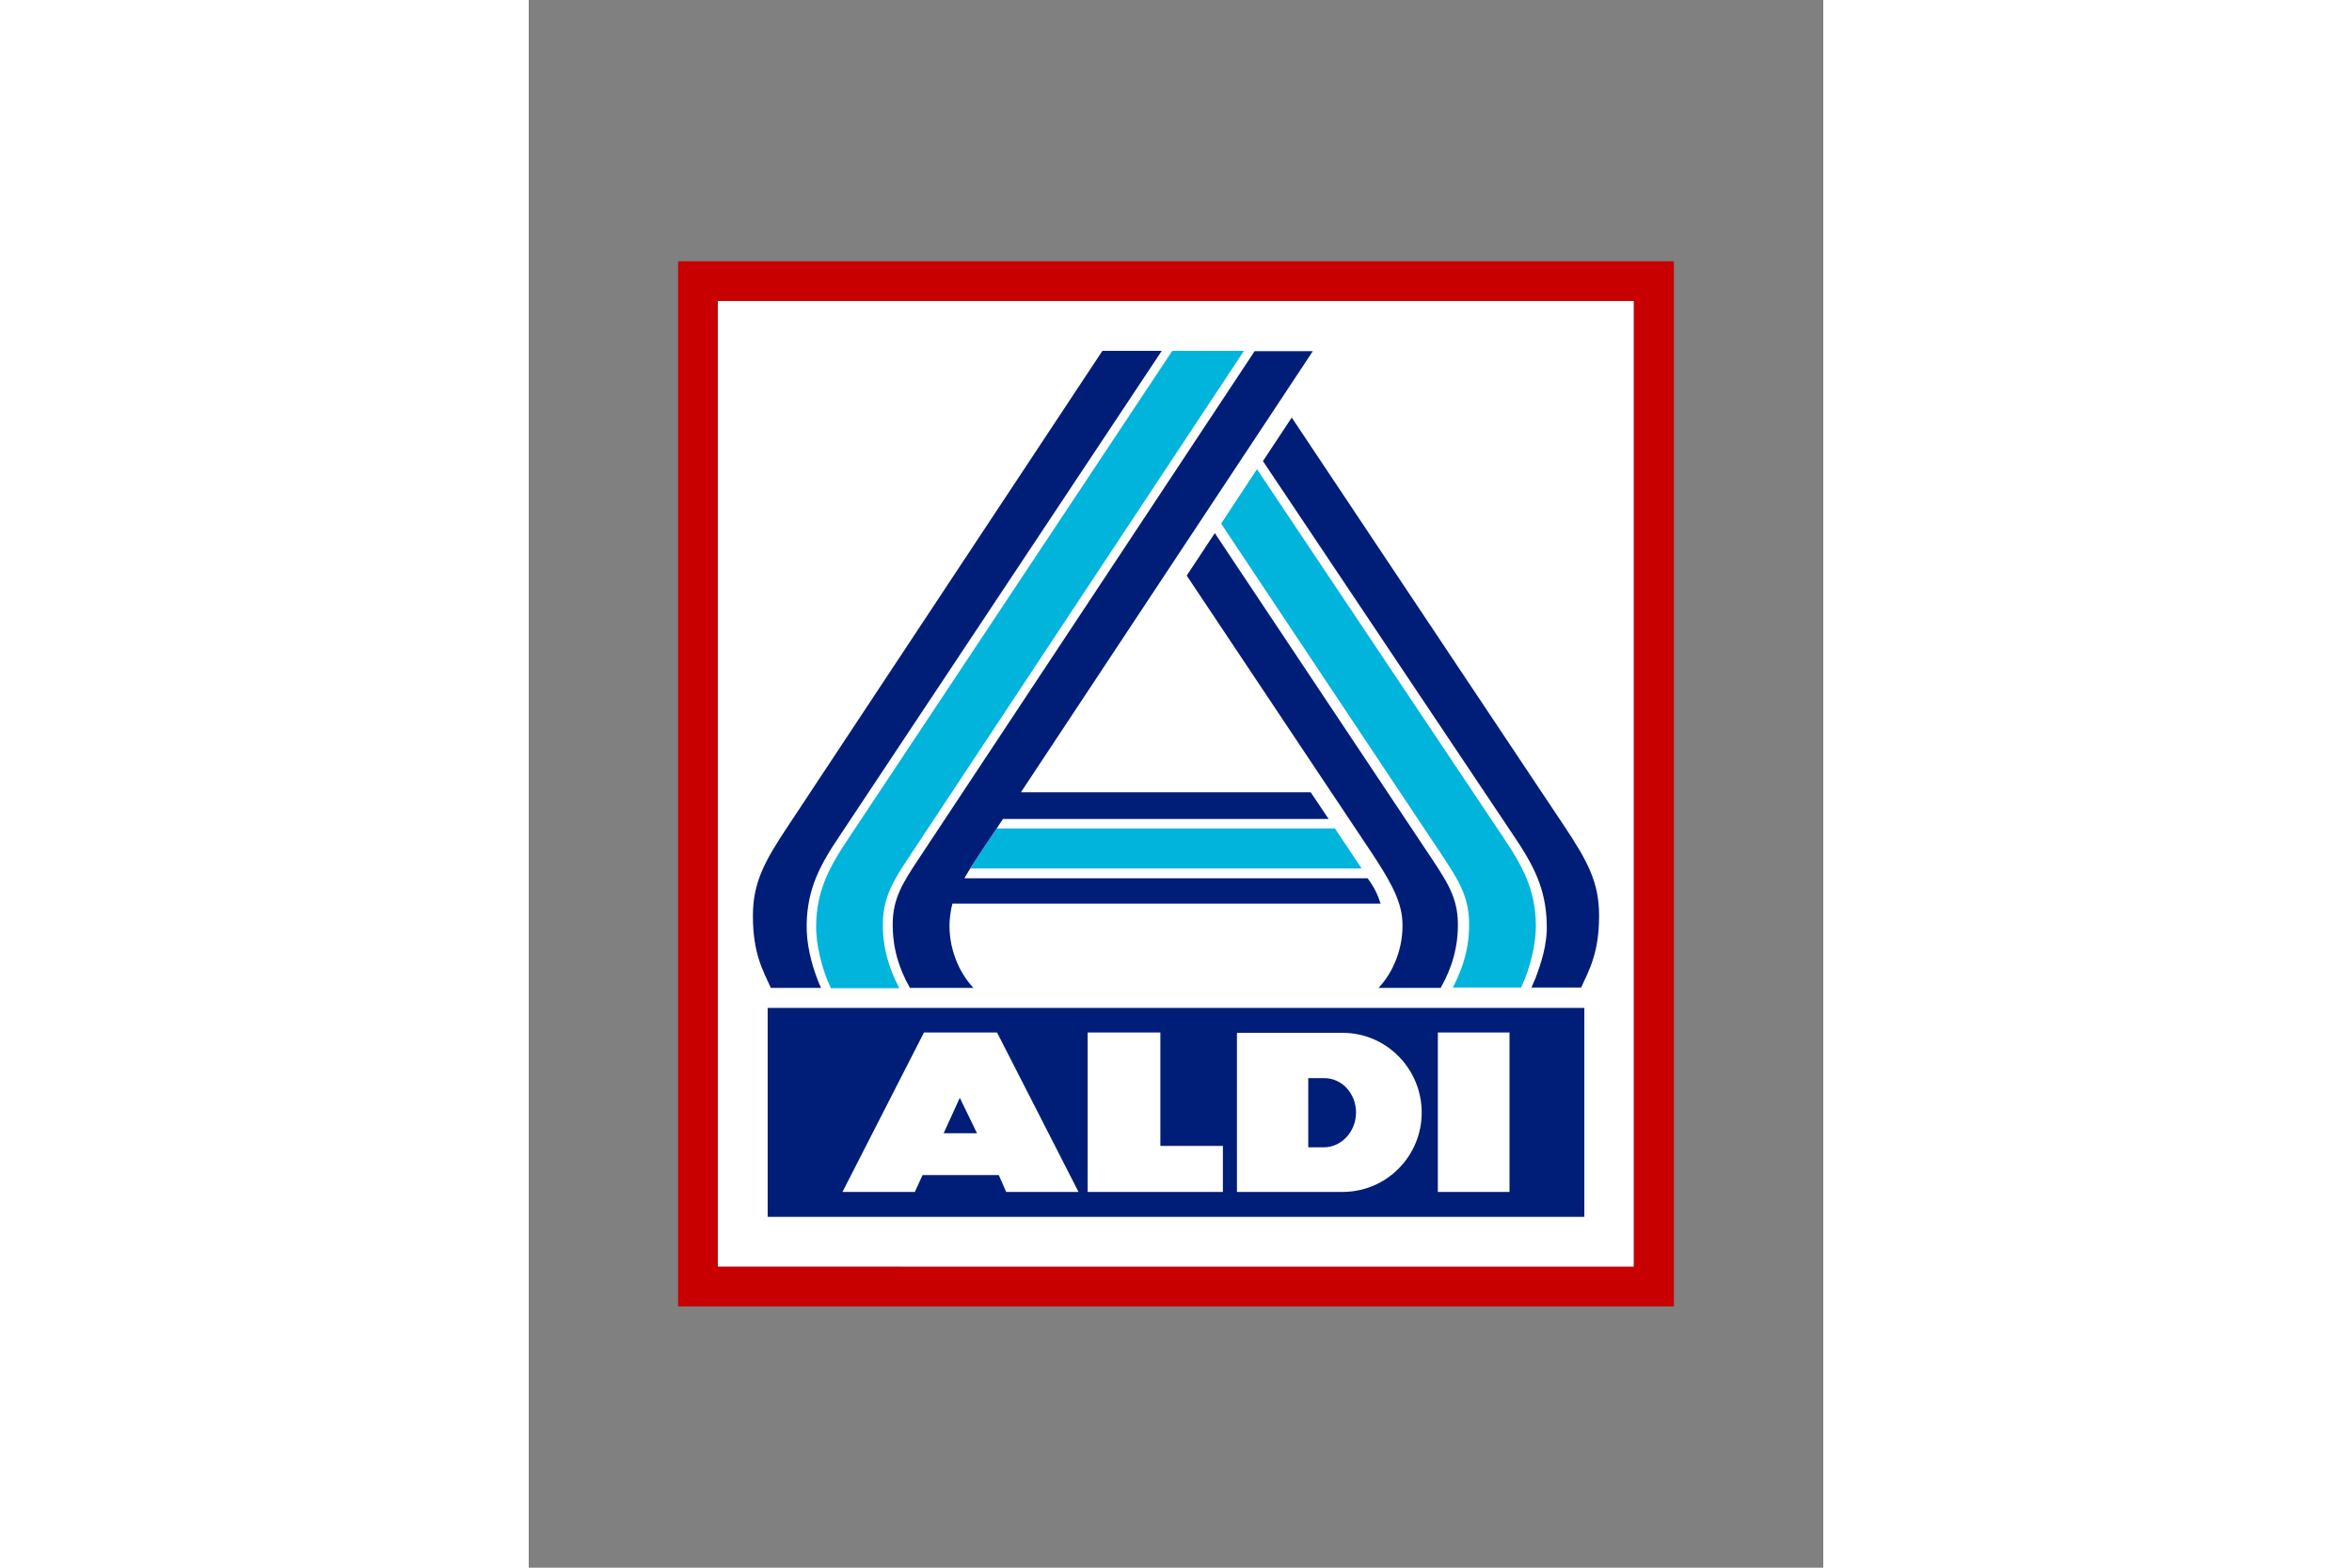 <svg xmlns="http://www.w3.org/2000/svg" height="800" width="1200" viewBox="-42.525 -74.4 368.55 446.4"><rect x="-42.525" y="-74.4" width="368.55" height="446.4" fill="#808080" stroke="none"/><path d="M272.1 286.3H11.3v-275h260.8z" fill="#fff"/><path d="M283.5 297.6V0H0v297.6zm-11.4-11.3H11.3v-275h260.8z" fill="#c80000"/><path fill="#001e78" d="M25.5 272.1v-59.5H258v59.5z"/><path d="M236.7 265v-45.4h-20.4V265zm-25-22.6c0-12.5-10.1-22.7-22.5-22.7h-30.1V265h30.1c12.4 0 22.5-10.1 22.5-22.6zm-18.7 0c0 5.4-4.1 9.9-9.2 9.9h-4.4v-19.7h4.4c5.1-.1 9.2 4.3 9.2 9.8zM116.6 265h38.5v-13.1h-17.8v-32.3h-20.7zm-23.2 0H114l-23.2-45.4H70L46.8 265h20.6l2.2-4.8h21.7zm-8.3-16.7h-9.5l4.6-10.1z" fill="#fff"/><path d="M220.5 206.9c3.1-5.8 4.8-11.8 4.7-18.6-.1-7.6-3.3-12.5-7.6-19l-63-94.6 10.2-15.5L234.9 164c5.8 8.6 9.1 15.1 9.3 24.7.1 5.6-1.6 12.6-4.2 18.1h-19.5z" fill="#00b4dc"/><path d="M242.9 206.9c.5-1.1.8-1.8 1.2-2.8 1.5-4 3.4-9.5 3.2-15.3-.2-10.1-3.7-16.8-9.6-25.5L166.5 56.9l8.2-12.4 77.5 116.2c6.8 10.2 10 16.2 10 25.6 0 10.8-2.9 15.6-5.1 20.5h-14.2zm-43.5 0c4.2-4.4 7.2-11.5 6.8-19-.3-6.4-4.3-12.7-8.9-19.7l-52.5-78.7 8-12.1 61.9 92.9c4.3 6.5 7.2 11 7.3 18.1.1 6.7-1.6 12.7-4.9 18.5zM120.8 25.5L31.3 160.8c-6.8 10.2-10 16.2-10 25.6 0 10.8 2.9 15.6 5.1 20.5h14.3c-.4-.8-.8-1.8-1.2-2.9-1.5-4-3-9.5-2.9-15.2.2-10.1 3.7-16.8 9.6-25.5l91.5-137.8z" fill="#001e78"/><path d="M140.7 25.5L48.6 164.2c-5.8 8.6-9.1 15.1-9.3 24.7-.1 5.6 1.6 12.6 4.2 18.1H63c-3.1-5.8-4.8-11.8-4.7-18.6.1-7.6 3.3-12.5 7.6-19l95.2-143.9zM83.2 172.9h111.4l-7.6-11.4H90.7l-4.5 6.7c-1 1.5-2.1 3.2-3 4.7z" fill="#00b4dc"/><path d="M164.2 25.5L68.4 170.3c-4.3 6.5-7.2 11-7.3 18.1-.1 6.7 1.6 12.7 4.9 18.5h18.1c-4.2-4.4-7.2-11.5-6.8-19 .1-1.5.4-3.5.8-5H200c-.8-2.4-1.6-4.4-3.7-7.2H81.5c1.3-2.3 3.1-5.1 4.7-7.5l6.3-9.4h92.7l-5.1-7.6H97.6l83.1-125.6h-16.5z" fill="#001e78"/></svg>